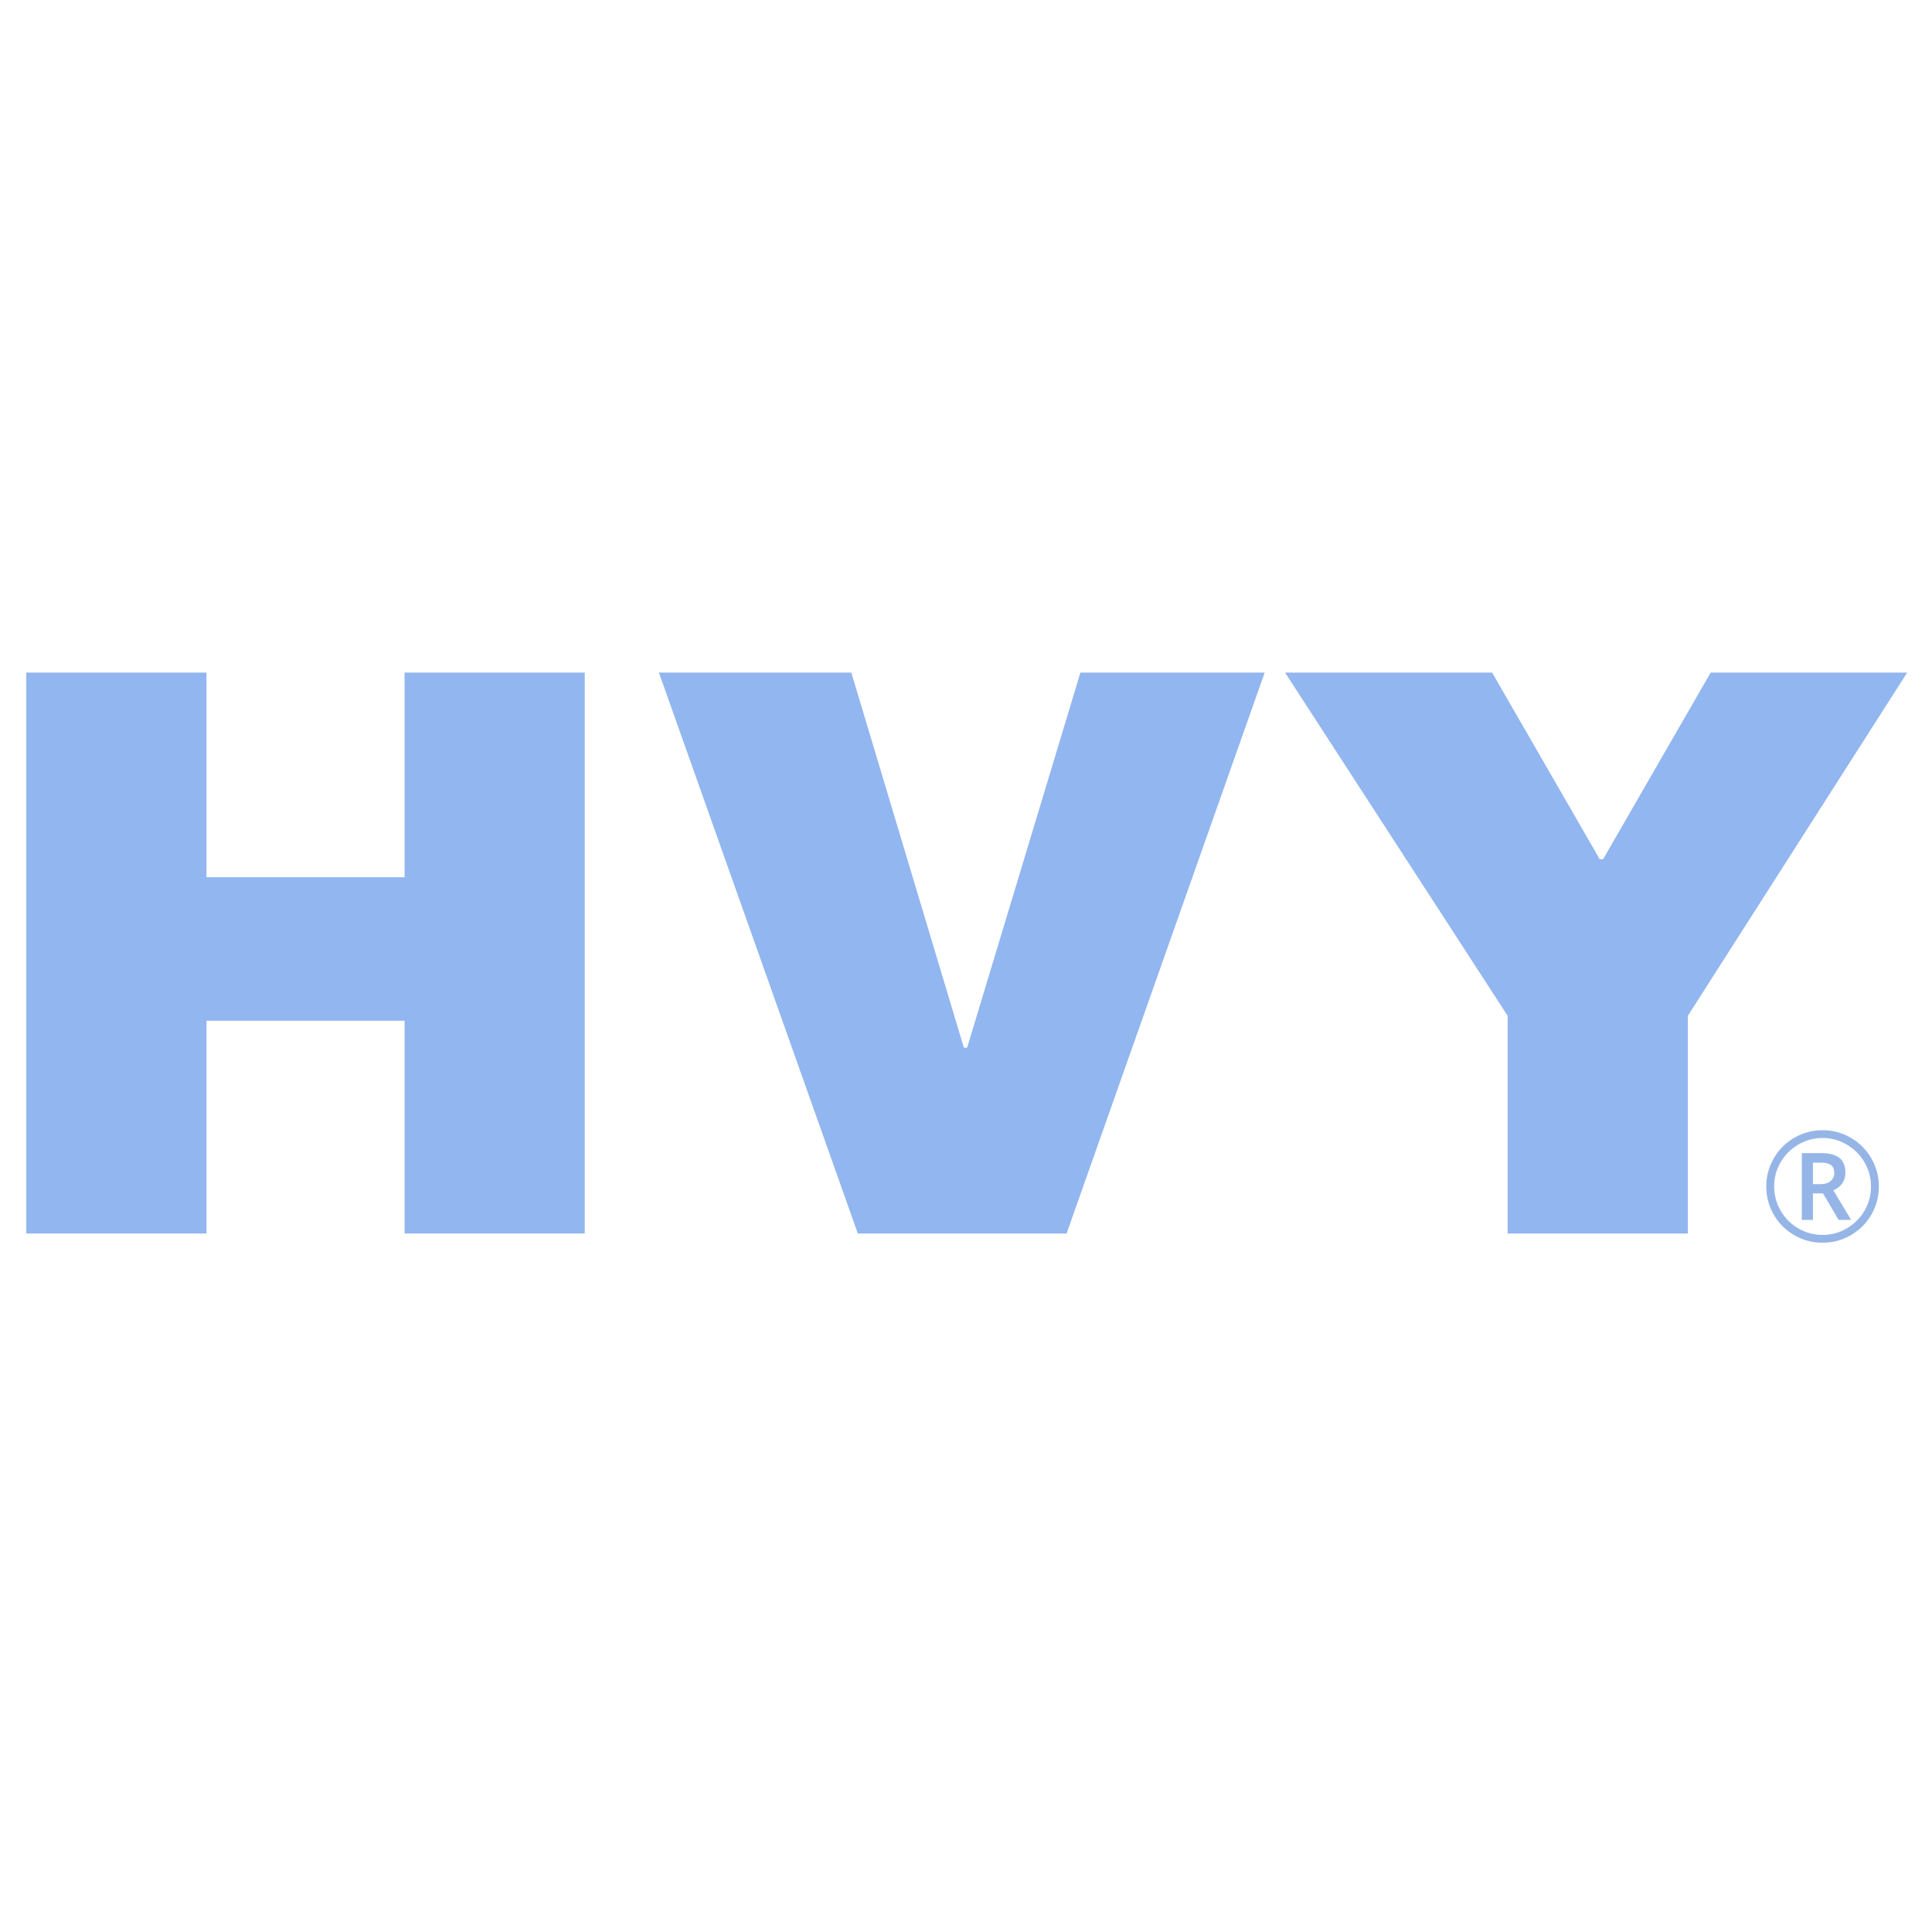 <svg xmlns="http://www.w3.org/2000/svg" xmlns:xlink="http://www.w3.org/1999/xlink" width="500" zoomAndPan="magnify" viewBox="0 0 375 375" height="500" preserveAspectRatio="xMidYMid meet" version="1.2"><defs/><g id="2c0ffed875"><rect x="0" width="375" y="0" height="375" style="fill:#ffffff;fill-opacity:1;stroke:none;"/><rect x="0" width="375" y="0" height="375" style="fill:#ffffff;fill-opacity:1;stroke:none;"/><g style="fill:#92b6ef;fill-opacity:1;"><g transform="translate(-6.612, 239.425)"><path style="stroke:none" d="M 85.141 0 L 85.141 -41.297 L 46.688 -41.297 L 46.688 0 L 11.703 0 L 11.703 -108.875 L 46.688 -108.875 L 46.688 -69.156 L 85.141 -69.156 L 85.141 -108.875 L 120.109 -108.875 L 120.109 0 Z M 85.141 0 "/></g></g><g style="fill:#92b6ef;fill-opacity:1;"><g transform="translate(125.208, 239.425)"><path style="stroke:none" d="M 41.297 0 L 2.688 -108.875 L 40.031 -108.875 L 61.875 -36.078 L 62.516 -36.078 L 84.5 -108.875 L 120.266 -108.875 L 81.812 0 Z M 41.297 0 "/></g></g><g style="fill:#92b6ef;fill-opacity:1;"><g transform="translate(248.323, 239.425)"><path style="stroke:none" d="M 79.281 0 L 44.312 0 L 44.312 -42.25 L 1.109 -108.875 L 41.297 -108.875 L 62.188 -72.641 L 62.828 -72.641 L 83.719 -108.875 L 121.859 -108.875 L 79.281 -42.25 Z M 79.281 0 "/></g></g><g style="fill:#96b5e7;fill-opacity:1;"><g transform="translate(341.377, 240.916)"><path style="stroke:none" d="M 10.516 -11.078 L 12.078 -11.078 C 12.848 -11.078 13.469 -11.273 13.938 -11.672 C 14.414 -12.078 14.656 -12.594 14.656 -13.219 C 14.656 -13.938 14.445 -14.453 14.031 -14.766 C 13.613 -15.086 12.953 -15.25 12.047 -15.25 L 10.516 -15.25 Z M 16.812 -13.266 C 16.812 -12.492 16.602 -11.805 16.188 -11.203 C 15.781 -10.609 15.207 -10.172 14.469 -9.891 L 17.922 -4.141 L 15.484 -4.141 L 12.469 -9.281 L 10.516 -9.281 L 10.516 -4.141 L 8.359 -4.141 L 8.359 -17.094 L 12.156 -17.094 C 13.758 -17.094 14.938 -16.773 15.688 -16.141 C 16.438 -15.516 16.812 -14.555 16.812 -13.266 Z M 1.453 -10.625 C 1.453 -12.562 1.938 -14.379 2.906 -16.078 C 3.875 -17.773 5.207 -19.109 6.906 -20.078 C 8.602 -21.055 10.43 -21.547 12.391 -21.547 C 14.328 -21.547 16.141 -21.062 17.828 -20.094 C 19.523 -19.125 20.863 -17.789 21.844 -16.094 C 22.82 -14.406 23.312 -12.582 23.312 -10.625 C 23.312 -8.719 22.844 -6.926 21.906 -5.25 C 20.969 -3.57 19.648 -2.227 17.953 -1.219 C 16.254 -0.207 14.398 0.297 12.391 0.297 C 10.379 0.297 8.523 -0.203 6.828 -1.203 C 5.129 -2.211 3.805 -3.555 2.859 -5.234 C 1.922 -6.91 1.453 -8.707 1.453 -10.625 Z M 2.984 -10.625 C 2.984 -8.945 3.406 -7.379 4.25 -5.922 C 5.094 -4.461 6.242 -3.312 7.703 -2.469 C 9.16 -1.633 10.723 -1.219 12.391 -1.219 C 14.066 -1.219 15.629 -1.641 17.078 -2.484 C 18.523 -3.328 19.672 -4.469 20.516 -5.906 C 21.359 -7.344 21.781 -8.914 21.781 -10.625 C 21.781 -12.312 21.359 -13.875 20.516 -15.312 C 19.672 -16.758 18.531 -17.906 17.094 -18.75 C 15.656 -19.602 14.086 -20.031 12.391 -20.031 C 10.703 -20.031 9.133 -19.609 7.688 -18.766 C 6.238 -17.922 5.094 -16.781 4.25 -15.344 C 3.406 -13.906 2.984 -12.332 2.984 -10.625 Z M 2.984 -10.625 "/></g></g><g style="fill:#96b5e7;fill-opacity:1;"><g transform="translate(366.145, 240.916)"><path style="stroke:none" d=""/></g></g><g style="fill:#96b5e7;fill-opacity:1;"><g transform="translate(373.877, 240.916)"><path style="stroke:none" d=""/></g></g></g></svg>